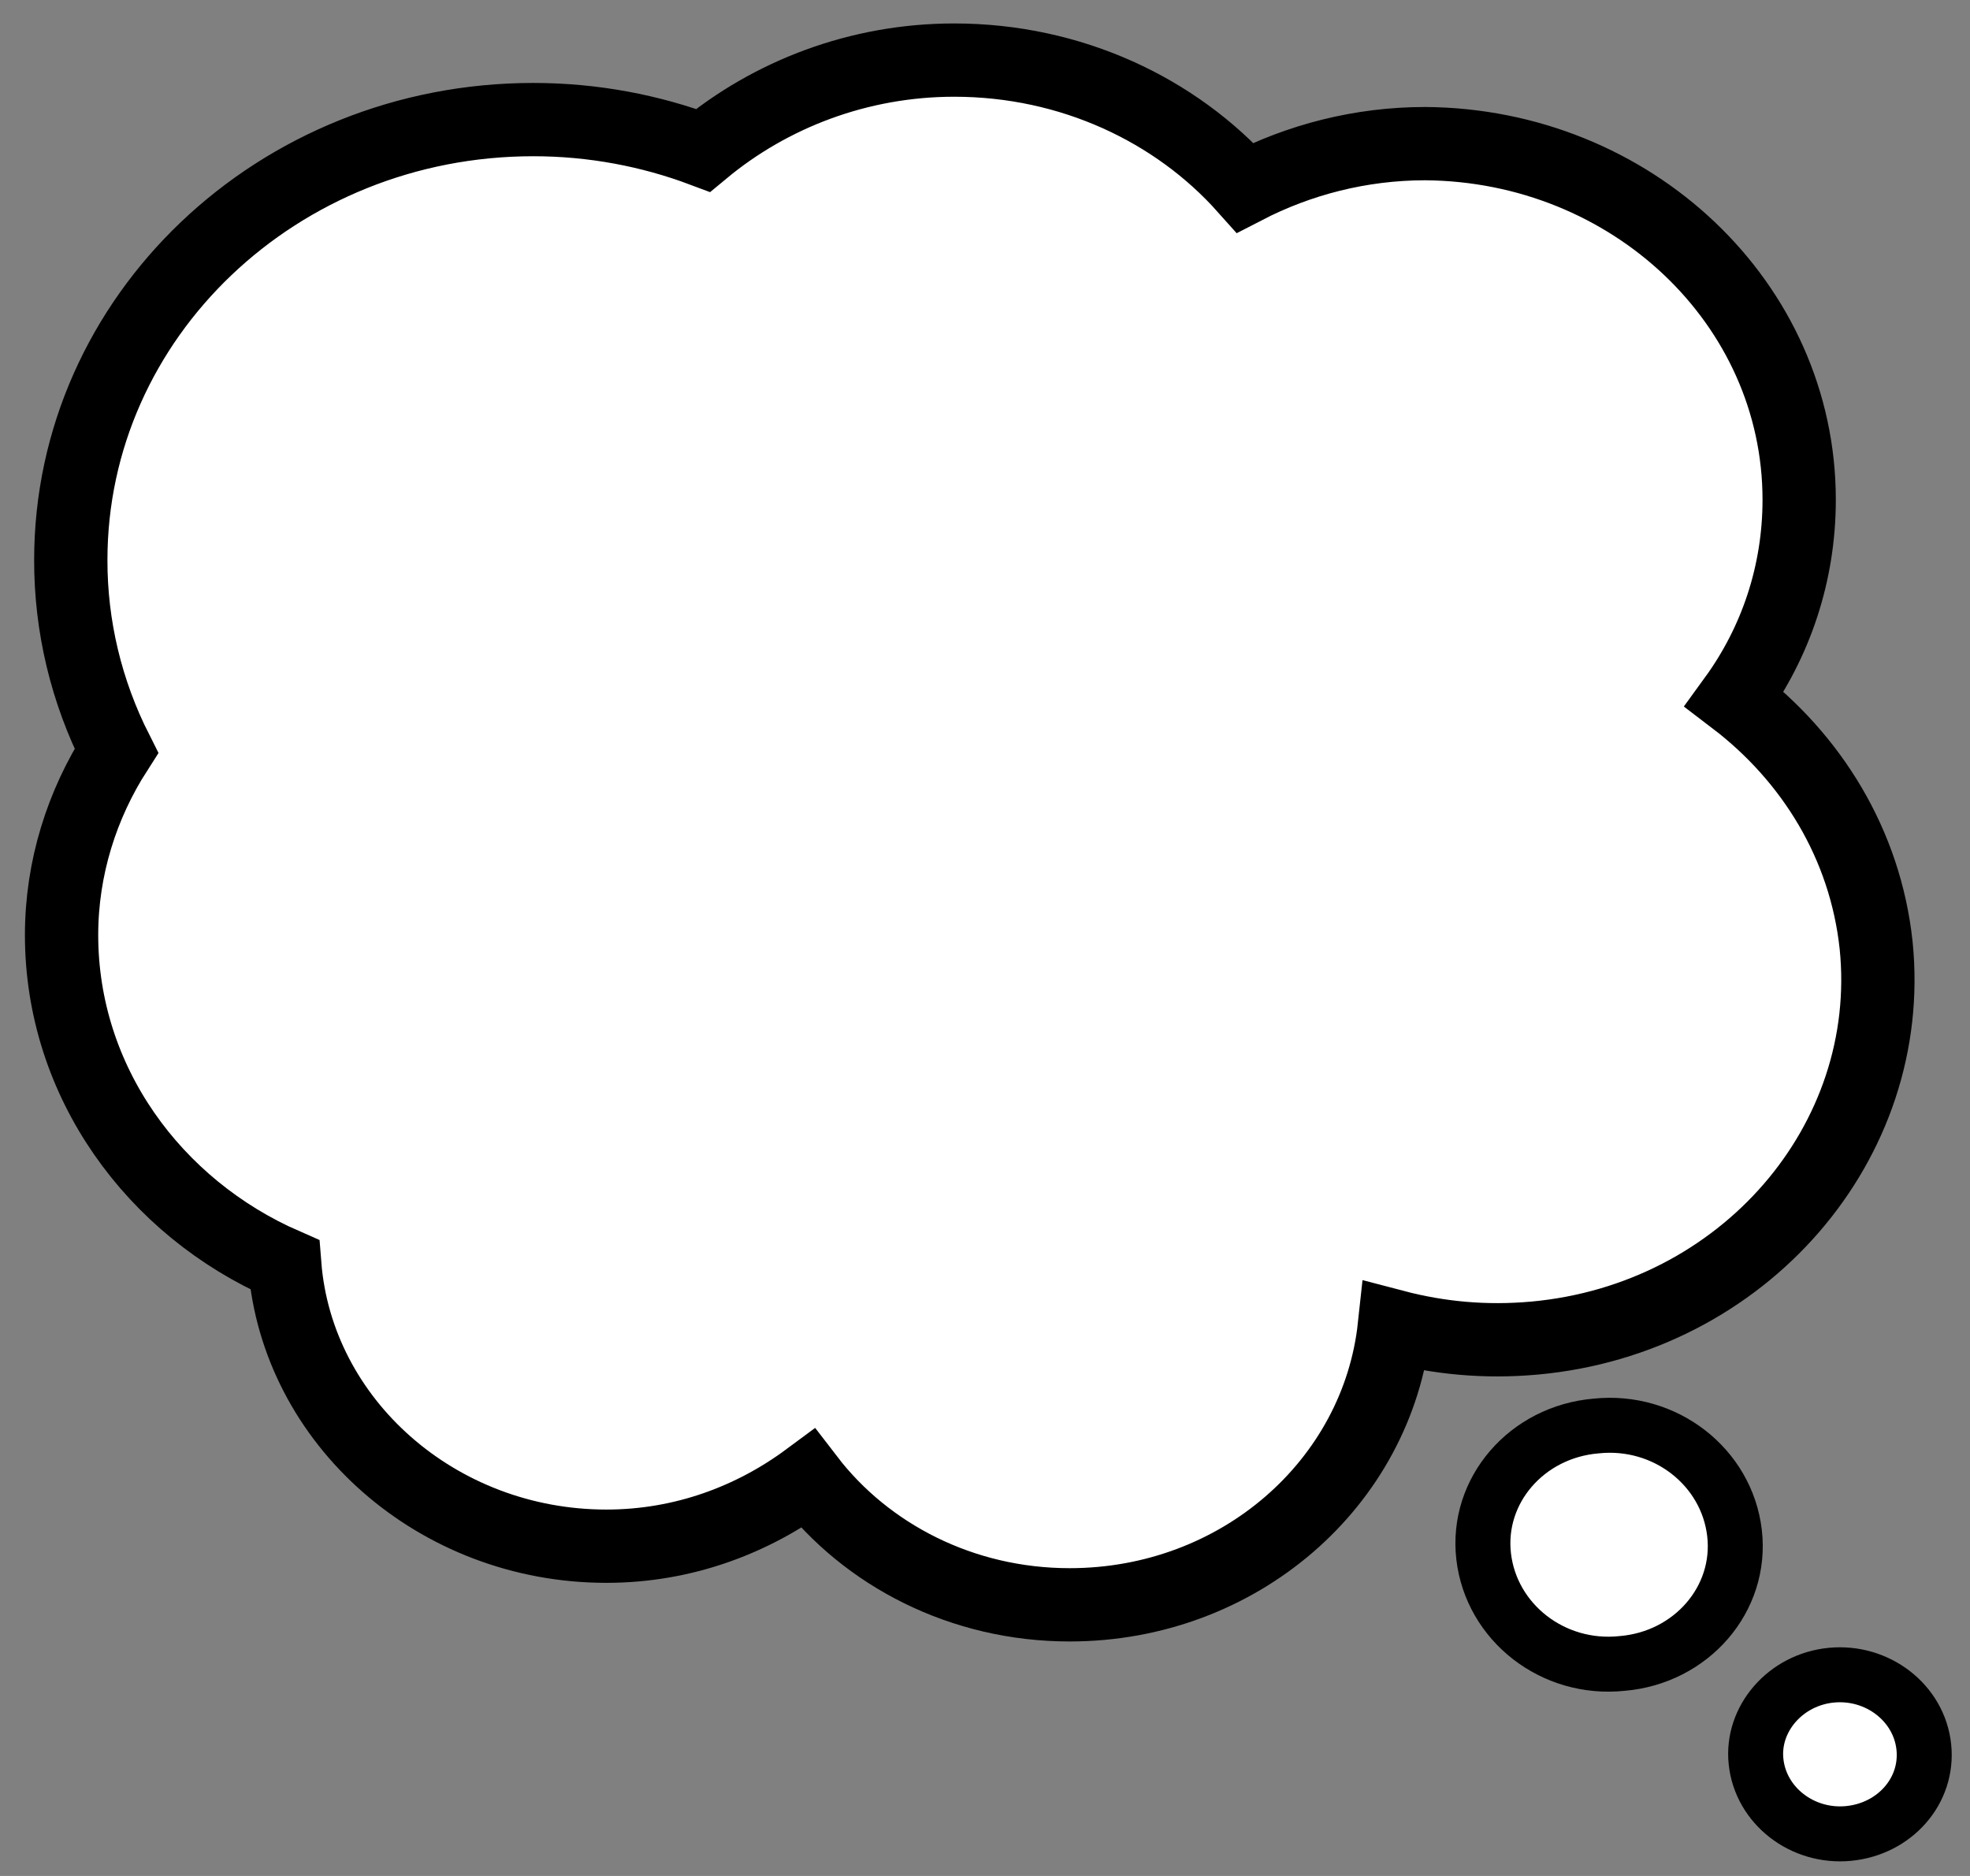 <svg width="63" height="60" viewBox="0 0 63 60" fill="none" xmlns="http://www.w3.org/2000/svg">
<rect x="0" y="0" width="63" height="60" fill="#808080" stroke="none"/>
<path d="M3.721 24.014C2.758 22.11 2.26 20.024 2.264 17.911C2.264 10.13 8.884 3.825 17.054 3.825C18.969 3.825 20.8 4.177 22.483 4.809C24.634 3.023 27.454 1.922 30.516 1.922C34.256 1.922 37.603 3.516 39.818 6C41.541 5.109 43.51 4.594 45.577 4.594C52.172 4.641 57.537 9.703 57.537 15.984C57.537 18.328 56.798 20.531 55.47 22.359C57.931 24.234 59.653 27 59.998 30.234C60.638 36.516 55.765 42.188 49.071 42.797C47.496 42.938 46.02 42.797 44.592 42.422C44.051 47.438 39.621 51.328 34.207 51.328C30.762 51.328 27.71 49.734 25.84 47.297C24.068 48.609 21.853 49.453 19.392 49.453C13.978 49.453 9.499 45.469 9.106 40.453C4.922 38.625 1.969 34.594 1.969 29.906C1.969 27.755 2.623 25.725 3.721 24.014Z" fill="white" stroke="black" stroke-width="2.344" stroke-miterlimit="10"/>
<path d="M51.04 45.609C53.255 45.375 55.223 46.922 55.469 49.031C55.716 51.141 54.091 53.016 51.877 53.203C49.662 53.438 47.693 51.891 47.447 49.781C47.201 47.672 48.825 45.797 51.04 45.609ZM58.57 53.578C60.047 53.438 61.376 54.469 61.523 55.875C61.671 57.281 60.588 58.5 59.112 58.641C57.635 58.781 56.306 57.75 56.158 56.344C56.011 54.984 57.094 53.719 58.57 53.578Z" fill="white" stroke="black" stroke-width="1.758" stroke-miterlimit="10"/>
</svg>
